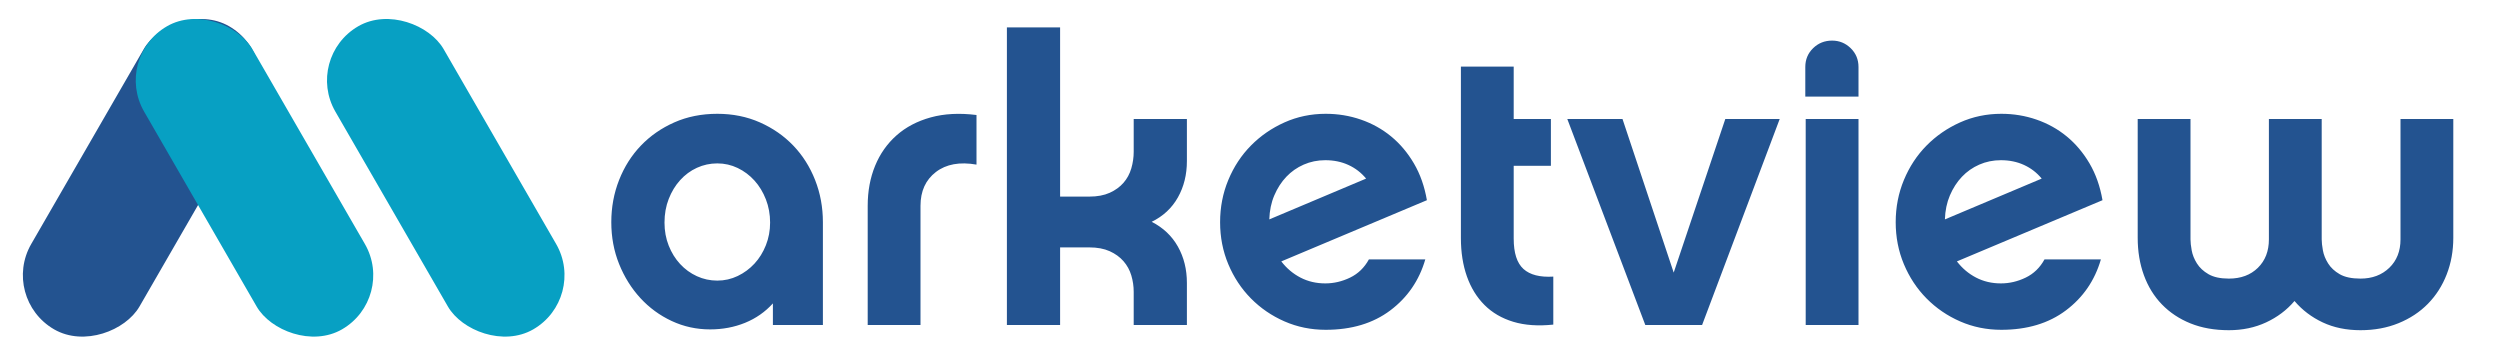 <?xml version="1.0" encoding="UTF-8"?>
<svg width="100px" height="14px" viewBox="0 0 100 14" version="1.1" xmlns="http://www.w3.org/2000/svg" xmlns:xlink="http://www.w3.org/1999/xlink">
    <title>Modules/logo-marketview-v2</title>
    <g id="Modules/logo-marketview-v2" stroke="none" stroke-width="1" fill="none" fill-rule="evenodd">
        <path d="M28.404,13.176 C28.905,13.176 29.372,13.088 29.804,12.912 C30.236,12.736 30.607,12.477 30.916,12.136 L30.916,12.136 L30.916,13 L32.916,13 L32.916,8.888 C32.916,8.291 32.812,7.728 32.604,7.2 C32.396,6.672 32.105,6.213 31.732,5.824 C31.359,5.435 30.913,5.125 30.396,4.896 C29.879,4.667 29.311,4.552 28.692,4.552 C28.063,4.552 27.489,4.667 26.972,4.896 C26.455,5.125 26.009,5.435 25.636,5.824 C25.263,6.213 24.972,6.672 24.764,7.2 C24.556,7.728 24.452,8.291 24.452,8.888 C24.452,9.485 24.556,10.043 24.764,10.56 C24.972,11.077 25.255,11.531 25.612,11.92 C25.969,12.309 26.388,12.616 26.868,12.84 C27.348,13.064 27.86,13.176 28.404,13.176 Z M28.692,11.224 C28.404,11.224 28.132,11.165 27.876,11.048 C27.62,10.931 27.396,10.768 27.204,10.56 C27.012,10.352 26.86,10.107 26.748,9.824 C26.636,9.541 26.58,9.235 26.58,8.904 C26.58,8.563 26.636,8.248 26.748,7.96 C26.86,7.672 27.012,7.421 27.204,7.208 C27.396,6.995 27.62,6.829 27.876,6.712 C28.132,6.595 28.404,6.536 28.692,6.536 C28.98,6.536 29.252,6.597 29.508,6.72 C29.764,6.843 29.988,7.011 30.18,7.224 C30.372,7.437 30.524,7.688 30.636,7.976 C30.748,8.264 30.804,8.573 30.804,8.904 C30.804,9.224 30.748,9.525 30.636,9.808 C30.524,10.091 30.372,10.336 30.18,10.544 C29.988,10.752 29.764,10.917 29.508,11.04 C29.252,11.163 28.98,11.224 28.692,11.224 Z M36.82,13 L36.82,8.232 C36.82,7.645 37.025,7.195 37.436,6.88 C37.847,6.565 38.388,6.467 39.06,6.584 L39.06,6.584 L39.06,4.6 C38.377,4.515 37.767,4.547 37.228,4.696 C36.689,4.845 36.233,5.085 35.86,5.416 C35.487,5.747 35.201,6.152 35.004,6.632 C34.807,7.112 34.708,7.645 34.708,8.232 L34.708,8.232 L34.708,13 L36.82,13 Z M42.404,13 L42.404,9.896 L43.572,9.896 C43.892,9.896 44.164,9.947 44.388,10.048 C44.612,10.149 44.796,10.283 44.94,10.448 C45.084,10.613 45.188,10.803 45.252,11.016 C45.316,11.229 45.348,11.448 45.348,11.672 L45.348,11.672 L45.348,13 L47.476,13 L47.476,11.32 C47.476,10.776 47.356,10.291 47.116,9.864 C46.876,9.437 46.527,9.107 46.068,8.872 C46.527,8.648 46.876,8.323 47.116,7.896 C47.356,7.469 47.476,6.984 47.476,6.44 L47.476,6.44 L47.476,4.76 L45.348,4.76 L45.348,6.072 C45.348,6.296 45.316,6.517 45.252,6.736 C45.188,6.955 45.084,7.147 44.94,7.312 C44.796,7.477 44.612,7.611 44.388,7.712 C44.164,7.813 43.892,7.864 43.572,7.864 L43.572,7.864 L42.404,7.864 L42.404,1.096 L40.276,1.096 L40.276,13 L42.404,13 Z M53.028,13.192 C54.063,13.192 54.924,12.933 55.612,12.416 C56.3,11.899 56.767,11.219 57.012,10.376 L57.012,10.376 L54.756,10.376 C54.575,10.707 54.324,10.949 54.004,11.104 C53.684,11.259 53.353,11.336 53.012,11.336 C52.649,11.336 52.319,11.259 52.02,11.104 C51.721,10.949 51.465,10.733 51.252,10.456 L51.252,10.456 L57.076,8.008 C56.98,7.453 56.807,6.963 56.556,6.536 C56.305,6.109 56.001,5.749 55.644,5.456 C55.287,5.163 54.884,4.939 54.436,4.784 C53.988,4.629 53.519,4.552 53.028,4.552 C52.441,4.552 51.892,4.667 51.38,4.896 C50.868,5.125 50.42,5.435 50.036,5.824 C49.652,6.213 49.351,6.672 49.132,7.2 C48.913,7.728 48.804,8.291 48.804,8.888 C48.804,9.485 48.913,10.045 49.132,10.568 C49.351,11.091 49.652,11.547 50.036,11.936 C50.42,12.325 50.868,12.632 51.38,12.856 C51.892,13.08 52.441,13.192 53.028,13.192 Z M50.772,8.776 C50.783,8.424 50.849,8.104 50.972,7.816 C51.095,7.528 51.255,7.28 51.452,7.072 C51.649,6.864 51.881,6.701 52.148,6.584 C52.415,6.467 52.703,6.408 53.012,6.408 C53.353,6.408 53.663,6.472 53.94,6.6 C54.217,6.728 54.452,6.909 54.644,7.144 L54.644,7.144 L50.772,8.776 Z M60.532,12.872 C60.991,13.011 61.524,13.048 62.132,12.984 L62.132,12.984 L62.132,11.064 C61.599,11.096 61.201,10.995 60.94,10.76 C60.679,10.525 60.548,10.12 60.548,9.544 L60.548,9.544 L60.548,6.632 L62.036,6.632 L62.036,4.76 L60.548,4.76 L60.548,2.664 L58.436,2.664 L58.436,9.528 C58.436,10.093 58.516,10.603 58.676,11.056 C58.836,11.509 59.071,11.891 59.38,12.2 C59.689,12.509 60.073,12.733 60.532,12.872 Z M68.084,13 L71.188,4.76 L69.012,4.76 L66.948,10.904 L64.9,4.76 L62.692,4.76 L65.812,13 L68.084,13 Z M74.34,3.864 L74.34,2.68 C74.34,2.381 74.236,2.131 74.028,1.928 C73.82,1.725 73.572,1.624 73.284,1.624 C72.985,1.624 72.732,1.725 72.524,1.928 C72.316,2.131 72.212,2.381 72.212,2.68 L72.212,2.68 L72.212,3.864 L74.34,3.864 Z M74.34,13 L74.34,4.76 L72.228,4.76 L72.228,13 L74.34,13 Z M80.052,13.192 C81.087,13.192 81.948,12.933 82.636,12.416 C83.324,11.899 83.791,11.219 84.036,10.376 L84.036,10.376 L81.78,10.376 C81.599,10.707 81.348,10.949 81.028,11.104 C80.708,11.259 80.377,11.336 80.036,11.336 C79.673,11.336 79.343,11.259 79.044,11.104 C78.745,10.949 78.489,10.733 78.276,10.456 L78.276,10.456 L84.1,8.008 C84.004,7.453 83.831,6.963 83.58,6.536 C83.329,6.109 83.025,5.749 82.668,5.456 C82.311,5.163 81.908,4.939 81.46,4.784 C81.012,4.629 80.543,4.552 80.052,4.552 C79.465,4.552 78.916,4.667 78.404,4.896 C77.892,5.125 77.444,5.435 77.06,5.824 C76.676,6.213 76.375,6.672 76.156,7.2 C75.937,7.728 75.828,8.291 75.828,8.888 C75.828,9.485 75.937,10.045 76.156,10.568 C76.375,11.091 76.676,11.547 77.06,11.936 C77.444,12.325 77.892,12.632 78.404,12.856 C78.916,13.08 79.465,13.192 80.052,13.192 Z M77.796,8.776 C77.807,8.424 77.873,8.104 77.996,7.816 C78.119,7.528 78.279,7.28 78.476,7.072 C78.673,6.864 78.905,6.701 79.172,6.584 C79.439,6.467 79.727,6.408 80.036,6.408 C80.377,6.408 80.687,6.472 80.964,6.6 C81.241,6.728 81.476,6.909 81.668,7.144 L81.668,7.144 L77.796,8.776 Z M94.42,13.208 C94.975,13.208 95.481,13.115 95.94,12.928 C96.399,12.741 96.791,12.483 97.116,12.152 C97.441,11.821 97.692,11.429 97.868,10.976 C98.044,10.523 98.132,10.035 98.132,9.512 L98.132,9.512 L98.132,4.76 L96.02,4.76 L96.02,9.576 C96.02,10.045 95.871,10.424 95.572,10.712 C95.273,11 94.889,11.144 94.42,11.144 C94.068,11.144 93.791,11.085 93.588,10.968 C93.385,10.851 93.231,10.707 93.124,10.536 C93.017,10.365 92.948,10.192 92.916,10.016 C92.884,9.84 92.868,9.693 92.868,9.576 L92.868,9.576 L92.868,4.76 L90.756,4.76 L90.756,9.576 C90.756,10.045 90.609,10.424 90.316,10.712 C90.023,11 89.636,11.144 89.156,11.144 C88.815,11.144 88.543,11.085 88.34,10.968 C88.137,10.851 87.983,10.707 87.876,10.536 C87.769,10.365 87.7,10.192 87.668,10.016 C87.636,9.84 87.62,9.693 87.62,9.576 L87.62,9.576 L87.62,4.76 L85.508,4.76 L85.508,9.512 C85.508,10.056 85.591,10.555 85.756,11.008 C85.921,11.461 86.161,11.851 86.476,12.176 C86.791,12.501 87.172,12.755 87.62,12.936 C88.068,13.117 88.58,13.208 89.156,13.208 C89.7,13.208 90.196,13.104 90.644,12.896 C91.092,12.688 91.471,12.403 91.78,12.04 C92.089,12.403 92.465,12.688 92.908,12.896 C93.351,13.104 93.855,13.208 94.42,13.208 Z" id="arketview" fill="#235390" fill-rule="nonzero"></path>
        <rect id="Rectangle-Copy-8" fill="#235390" transform="translate(5.665, 7.112) scale(-1, 1) rotate(150) translate(-5.665, -7.112) " x="3.165" y="0.112" width="5" height="14" rx="2.5"></rect>
        <rect id="Rectangle-Copy-6" fill="#07A0C3" transform="translate(10.18, 7.112) rotate(150) translate(-10.18, -7.112) " x="7.68" y="0.112" width="5" height="14" rx="2.5"></rect>
        <rect id="Rectangle-Copy-7" fill="#07A0C3" transform="translate(17.83, 7.112) rotate(150) translate(-17.83, -7.112) " x="15.33" y="0.112" width="5" height="14" rx="2.5"></rect>
    </g>
</svg>